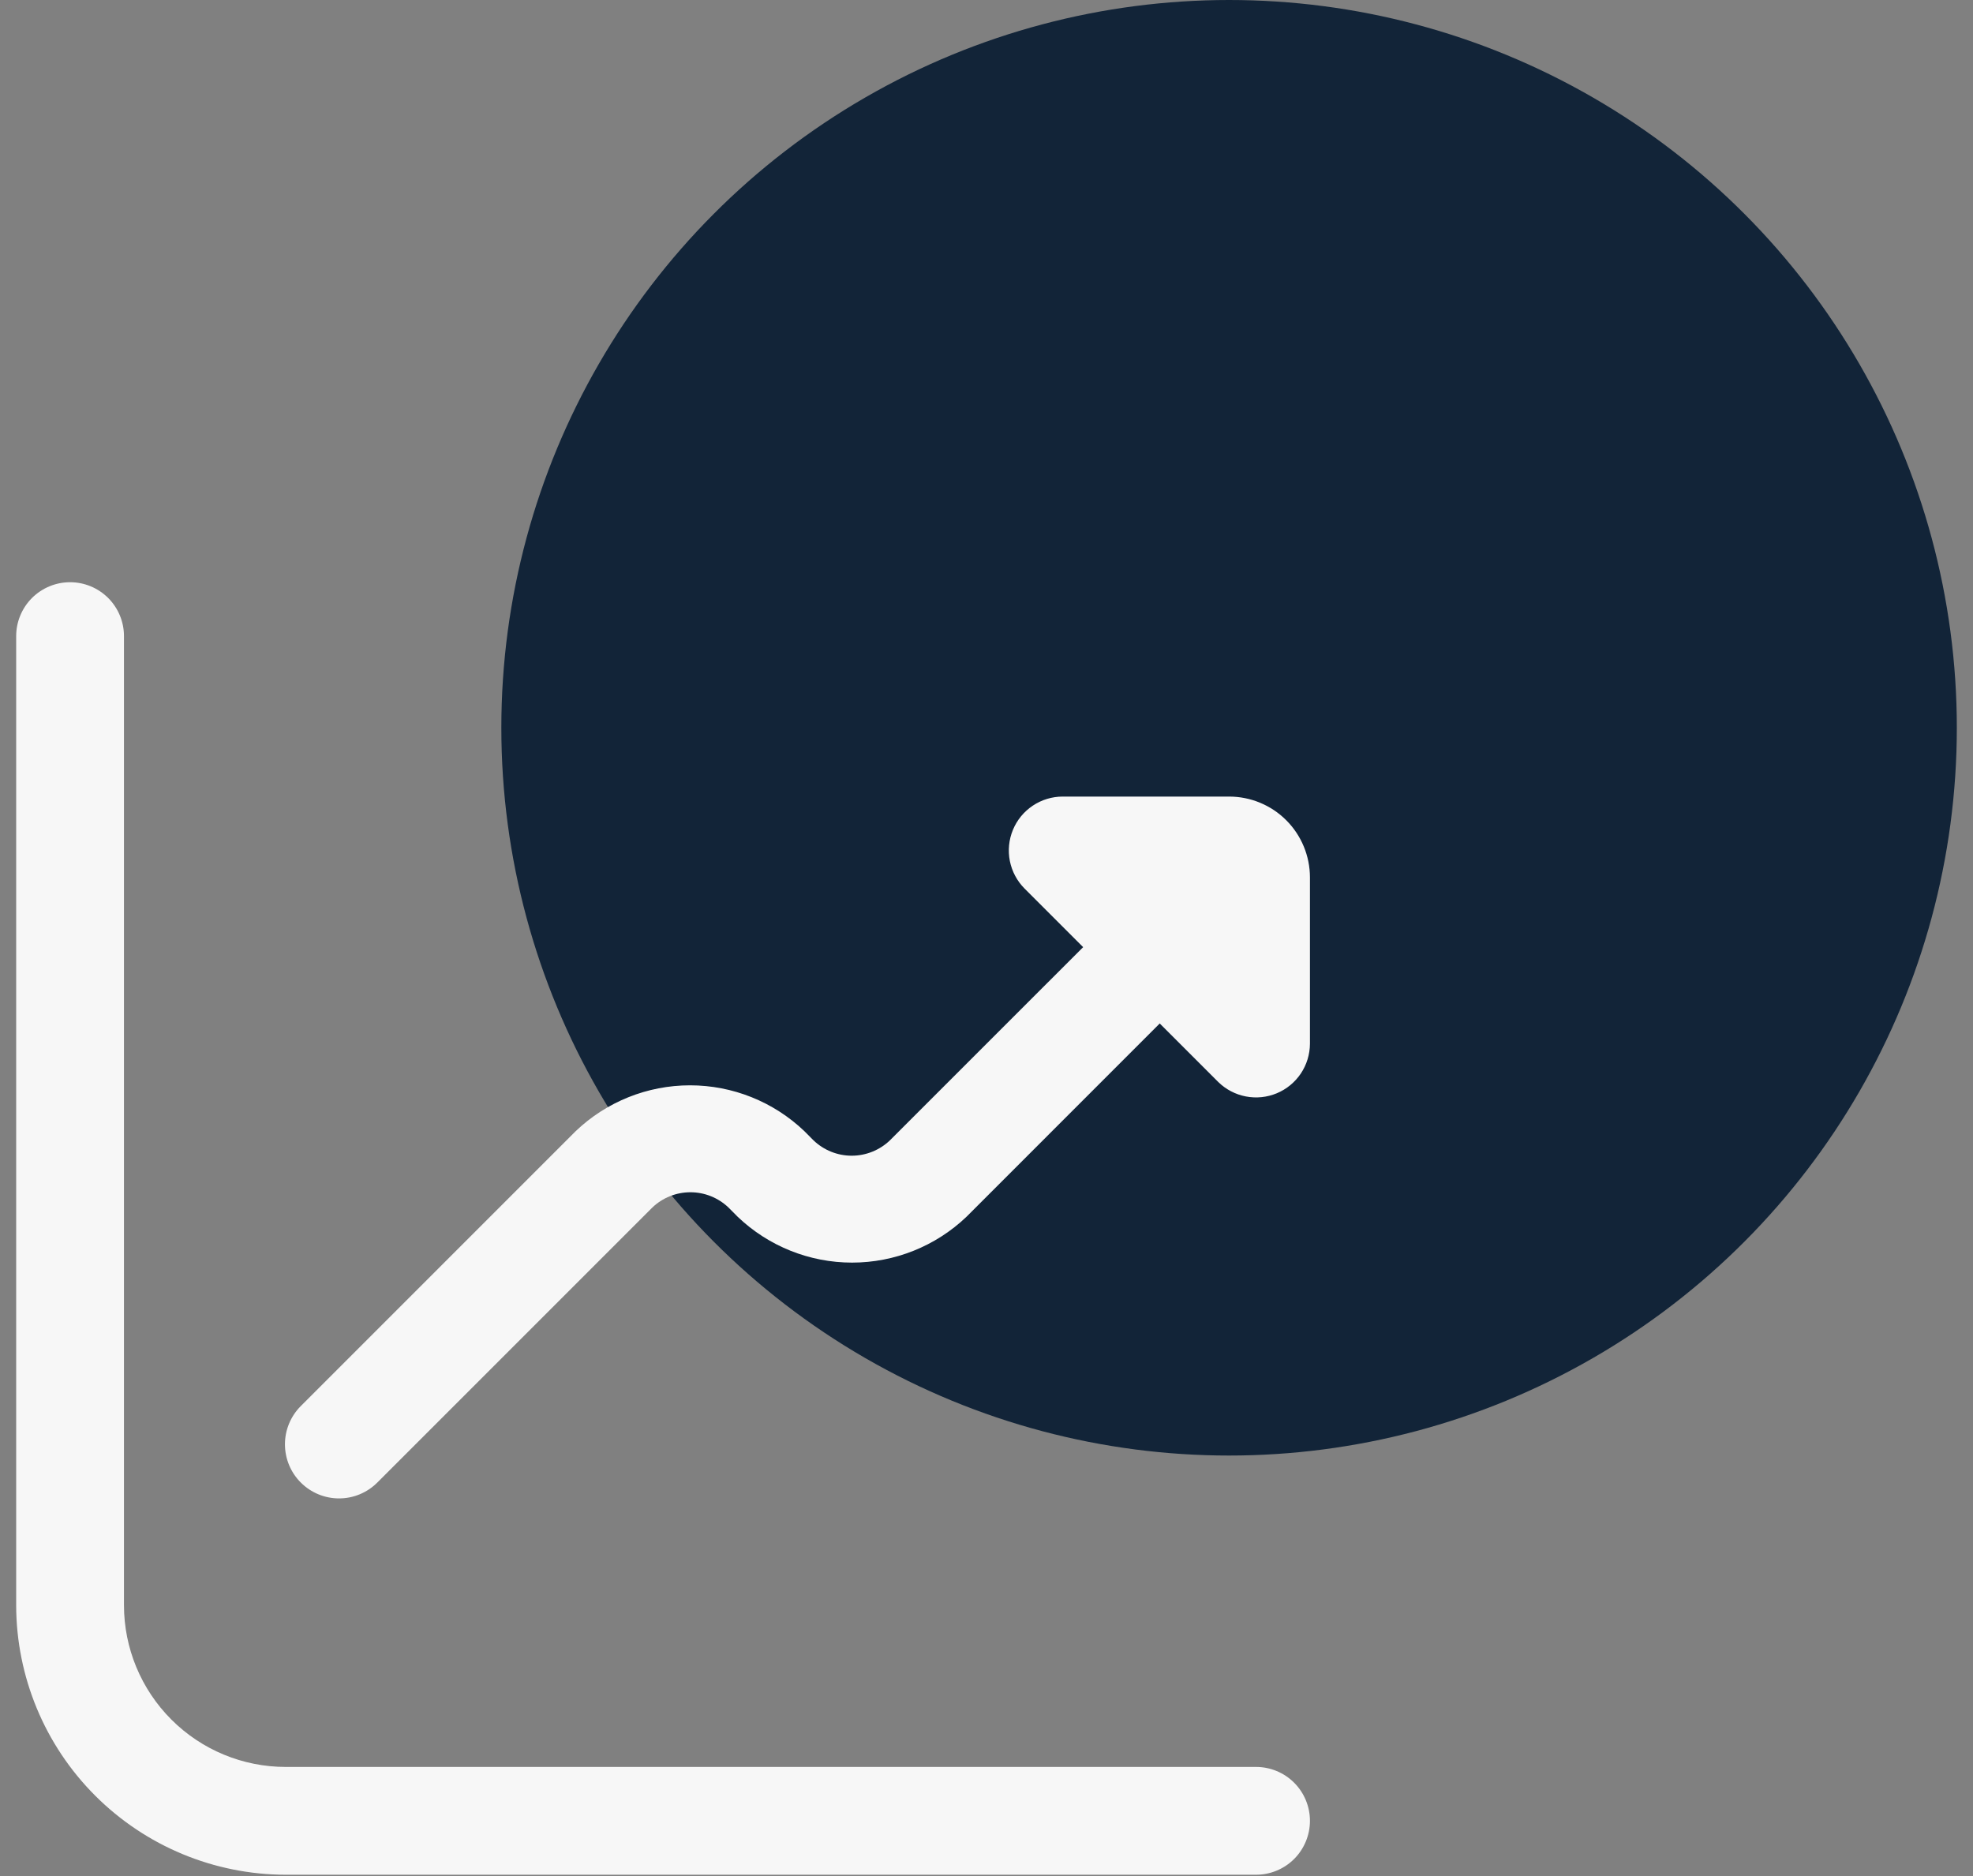 <svg xmlns="http://www.w3.org/2000/svg" width="61" height="58" viewBox="0 0 61 58" fill="none"><rect x="0" y="0" width="61" height="58" fill="#808080" stroke="none"/><circle cx="38" cy="22.5" r="22.5" fill="#122438"></circle><g clip-path="url(#clip0_11_3886)"><path d="M38 24.627H32.856C32.527 24.627 32.205 24.725 31.931 24.908C31.657 25.091 31.443 25.351 31.317 25.656C31.191 25.96 31.158 26.295 31.222 26.619C31.287 26.942 31.445 27.239 31.678 27.472L33.488 29.282L27.512 35.257C27.194 35.56 26.772 35.73 26.332 35.73C25.893 35.73 25.471 35.56 25.153 35.257L24.87 34.972C23.918 34.062 22.651 33.554 21.334 33.554C20.017 33.554 18.75 34.062 17.798 34.972L9.298 43.472C8.985 43.786 8.809 44.212 8.81 44.655C8.811 45.099 8.987 45.524 9.302 45.837C9.616 46.15 10.041 46.326 10.485 46.325C10.928 46.325 11.353 46.148 11.666 45.834L20.166 37.334C20.484 37.03 20.906 36.86 21.346 36.86C21.785 36.86 22.207 37.03 22.525 37.334L22.808 37.619C23.761 38.528 25.027 39.035 26.344 39.035C27.661 39.035 28.927 38.528 29.88 37.619L35.856 31.642L37.666 33.452C37.9 33.681 38.197 33.837 38.518 33.898C38.84 33.96 39.172 33.926 39.475 33.8C39.777 33.674 40.035 33.462 40.218 33.19C40.4 32.917 40.498 32.598 40.5 32.27V27.127C40.5 26.464 40.236 25.828 39.768 25.359C39.299 24.89 38.663 24.627 38 24.627Z" fill="#F7F7F7"></path><path d="M38.833 54.627H8.833C7.507 54.627 6.235 54.1 5.298 53.162C4.36 52.224 3.833 50.953 3.833 49.627V19.667C3.833 19.225 3.658 18.801 3.345 18.488C3.033 18.176 2.609 18 2.167 18C1.725 18 1.301 18.176 0.988 18.488C0.676 18.801 0.5 19.225 0.5 19.667L0.5 49.627C0.503 51.836 1.381 53.954 2.944 55.516C4.506 57.078 6.624 57.957 8.833 57.96H38.833C39.275 57.96 39.699 57.784 40.012 57.472C40.324 57.159 40.5 56.735 40.5 56.293C40.5 55.851 40.324 55.427 40.012 55.115C39.699 54.802 39.275 54.627 38.833 54.627Z" fill="#F7F7F7"></path></g><defs><clipPath id="clip0_11_3886"><rect width="40" height="40" fill="white" transform="translate(0.5 18)"></rect></clipPath></defs></svg>